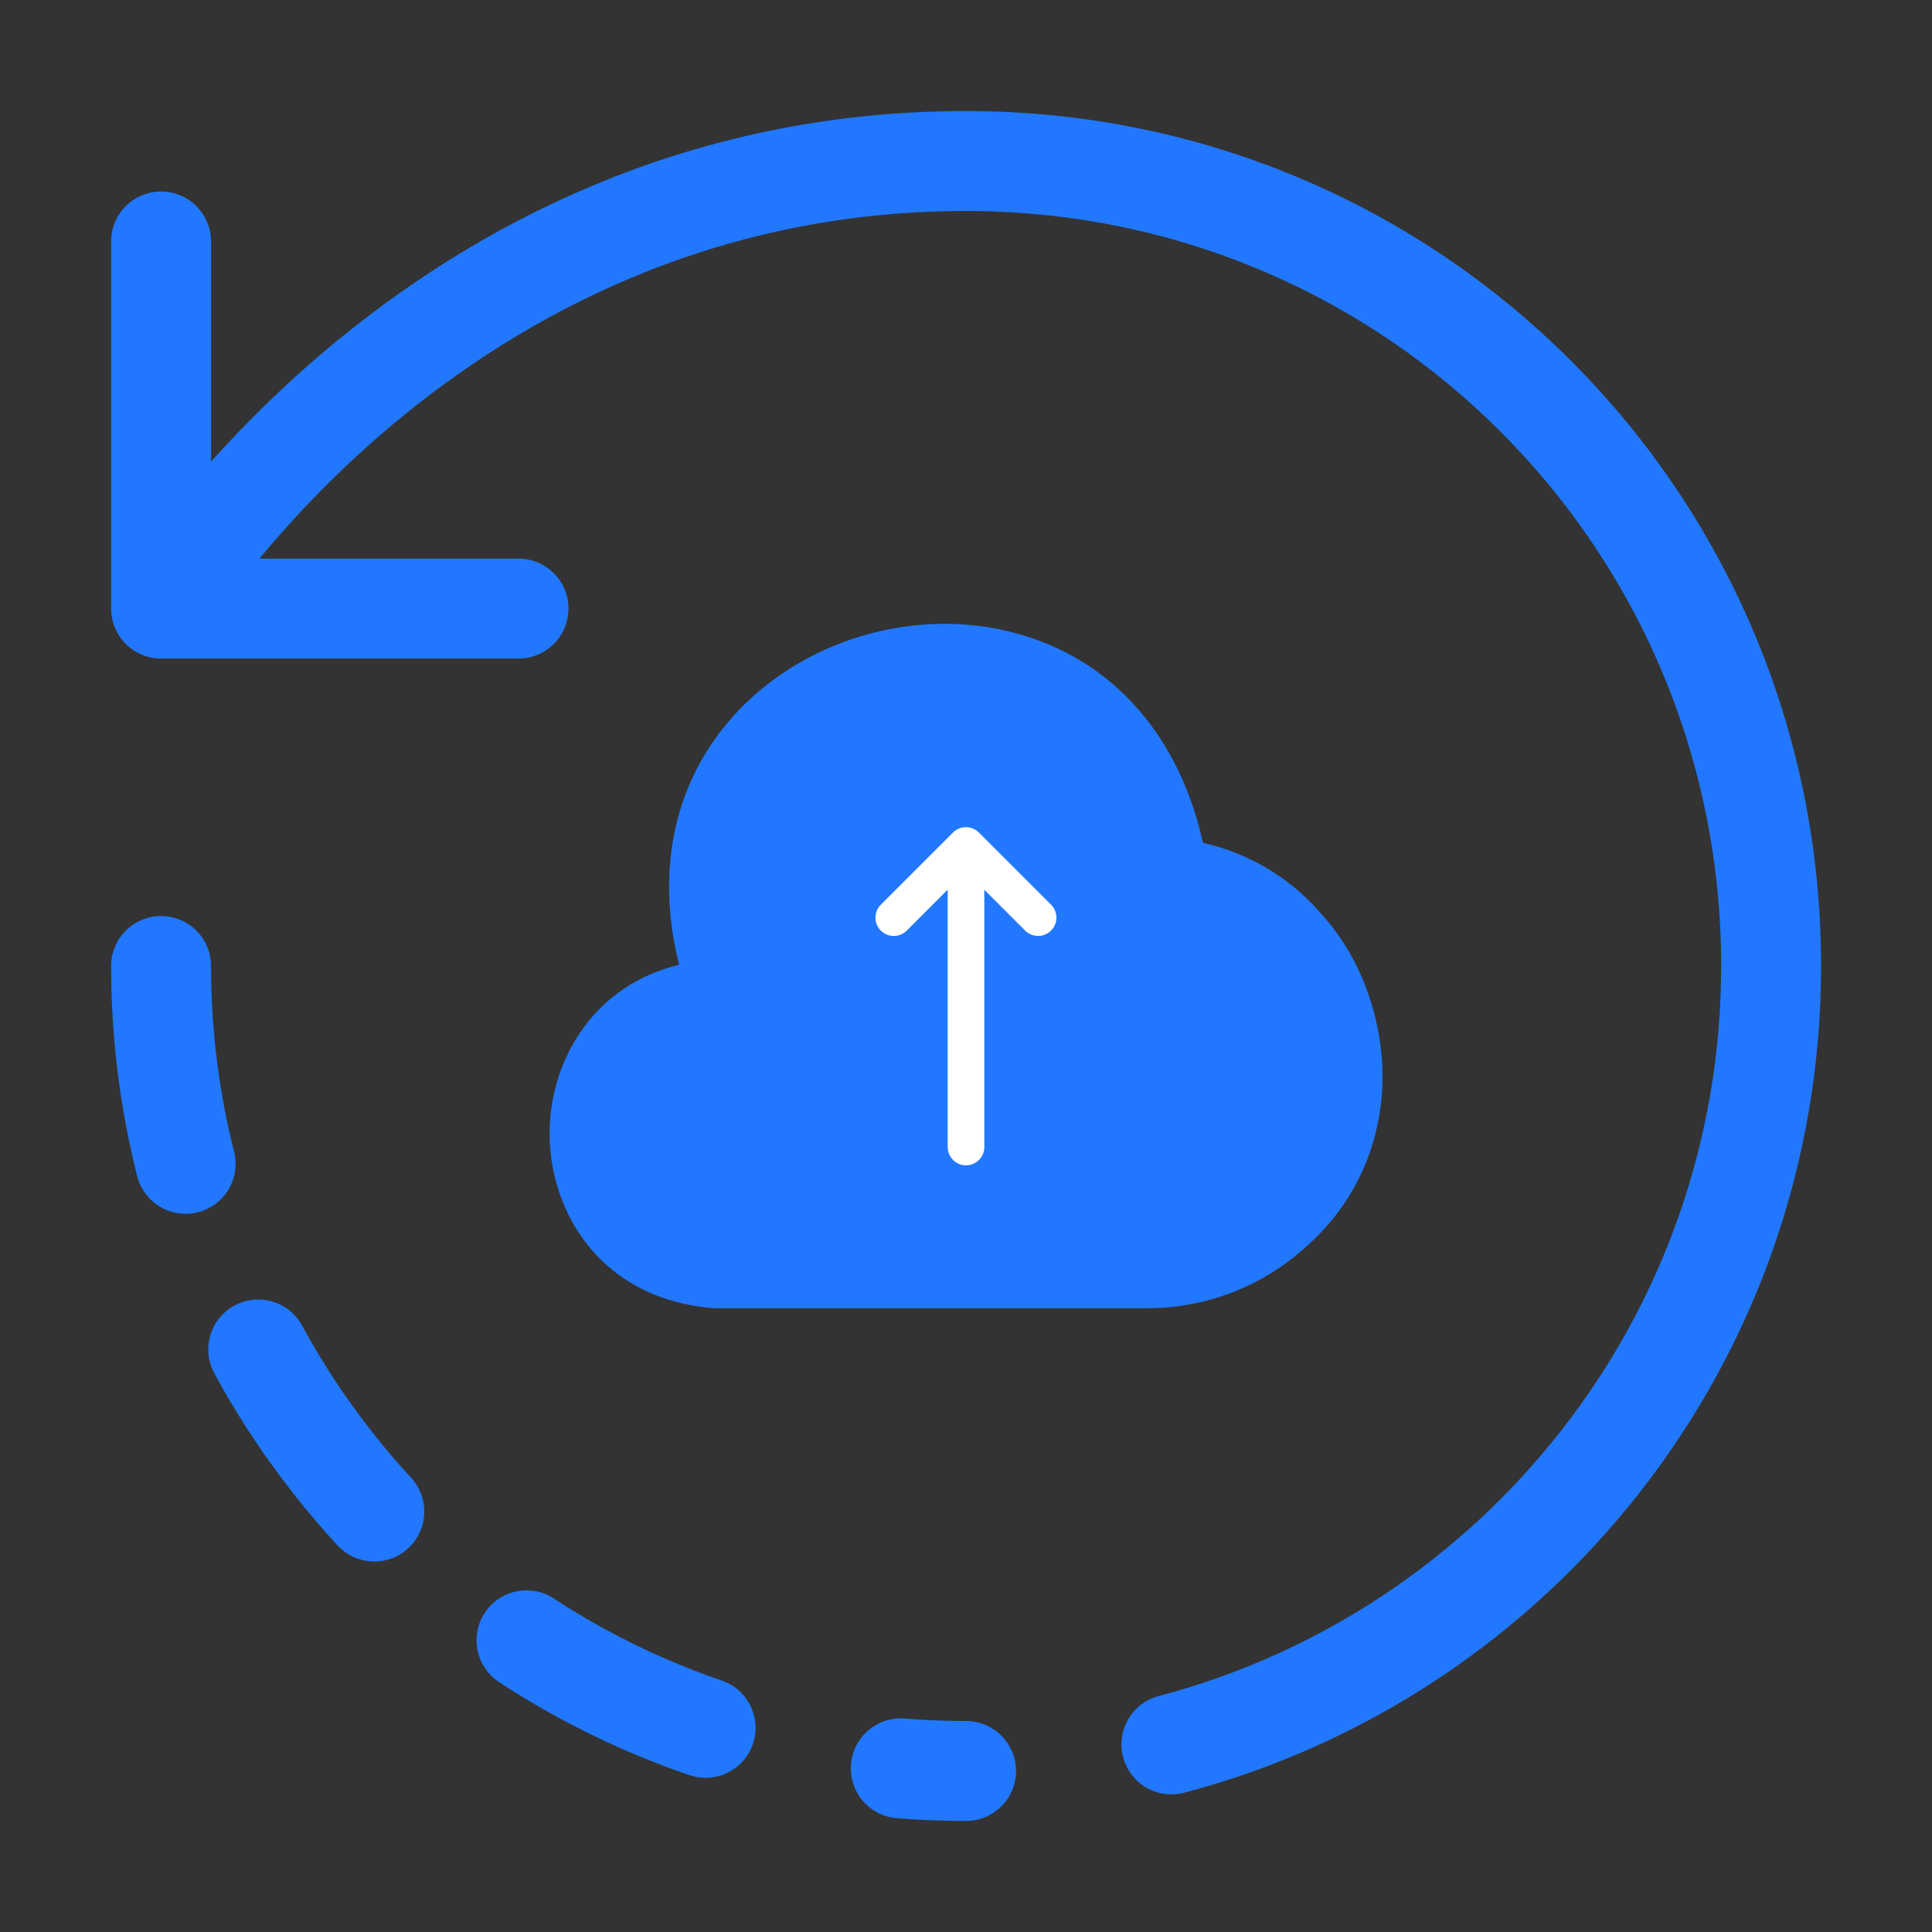 <svg width="29" height="29" viewBox="0 0 29 29" fill="none" xmlns="http://www.w3.org/2000/svg">
<rect x="0" y="0" width="29" height="29" fill="#333333" stroke="none"/>
<path d="M20.587 15.069C20.425 14.531 20.156 14.062 19.8 13.681C19.344 13.162 18.738 12.806 18.056 12.65C17.712 11.087 16.75 9.962 15.381 9.544C13.894 9.081 12.169 9.531 11.088 10.662C10.137 11.656 9.825 13.025 10.194 14.481C8.944 14.787 8.325 15.831 8.256 16.825C8.25 16.893 8.25 16.956 8.25 17.018C8.25 18.194 9.019 19.512 10.731 19.637H17.219C18.106 19.637 18.956 19.306 19.606 18.712C20.625 17.819 21 16.425 20.587 15.069Z" fill="#2178FF"/>
<path d="M14.5 17.217L14.5 13.053" stroke="white" stroke-width="0.55" stroke-linecap="round" stroke-linejoin="round"/>
<path d="M13.416 13.774L14.499 12.691L15.582 13.774" stroke="white" stroke-width="0.55" stroke-linecap="round" stroke-linejoin="round"/>
<path d="M2.418 9.135H4.847H7.783" fill="#2178FF"/>
<path d="M17.583 26.184C22.766 24.819 26.585 20.107 26.585 14.5C26.585 7.83 21.22 2.417 14.501 2.417C6.442 2.417 2.418 9.135 2.418 9.135M2.418 9.135V3.625M2.418 9.135H4.847H7.783" stroke="#2178FF" stroke-width="1.5" stroke-linecap="round" stroke-linejoin="round"/>
<path d="M2.418 14.5C2.418 21.17 7.831 26.583 14.501 26.583" stroke="#2178FF" stroke-width="1.5" stroke-linecap="round" stroke-linejoin="round" stroke-dasharray="3 3"/>
</svg>
